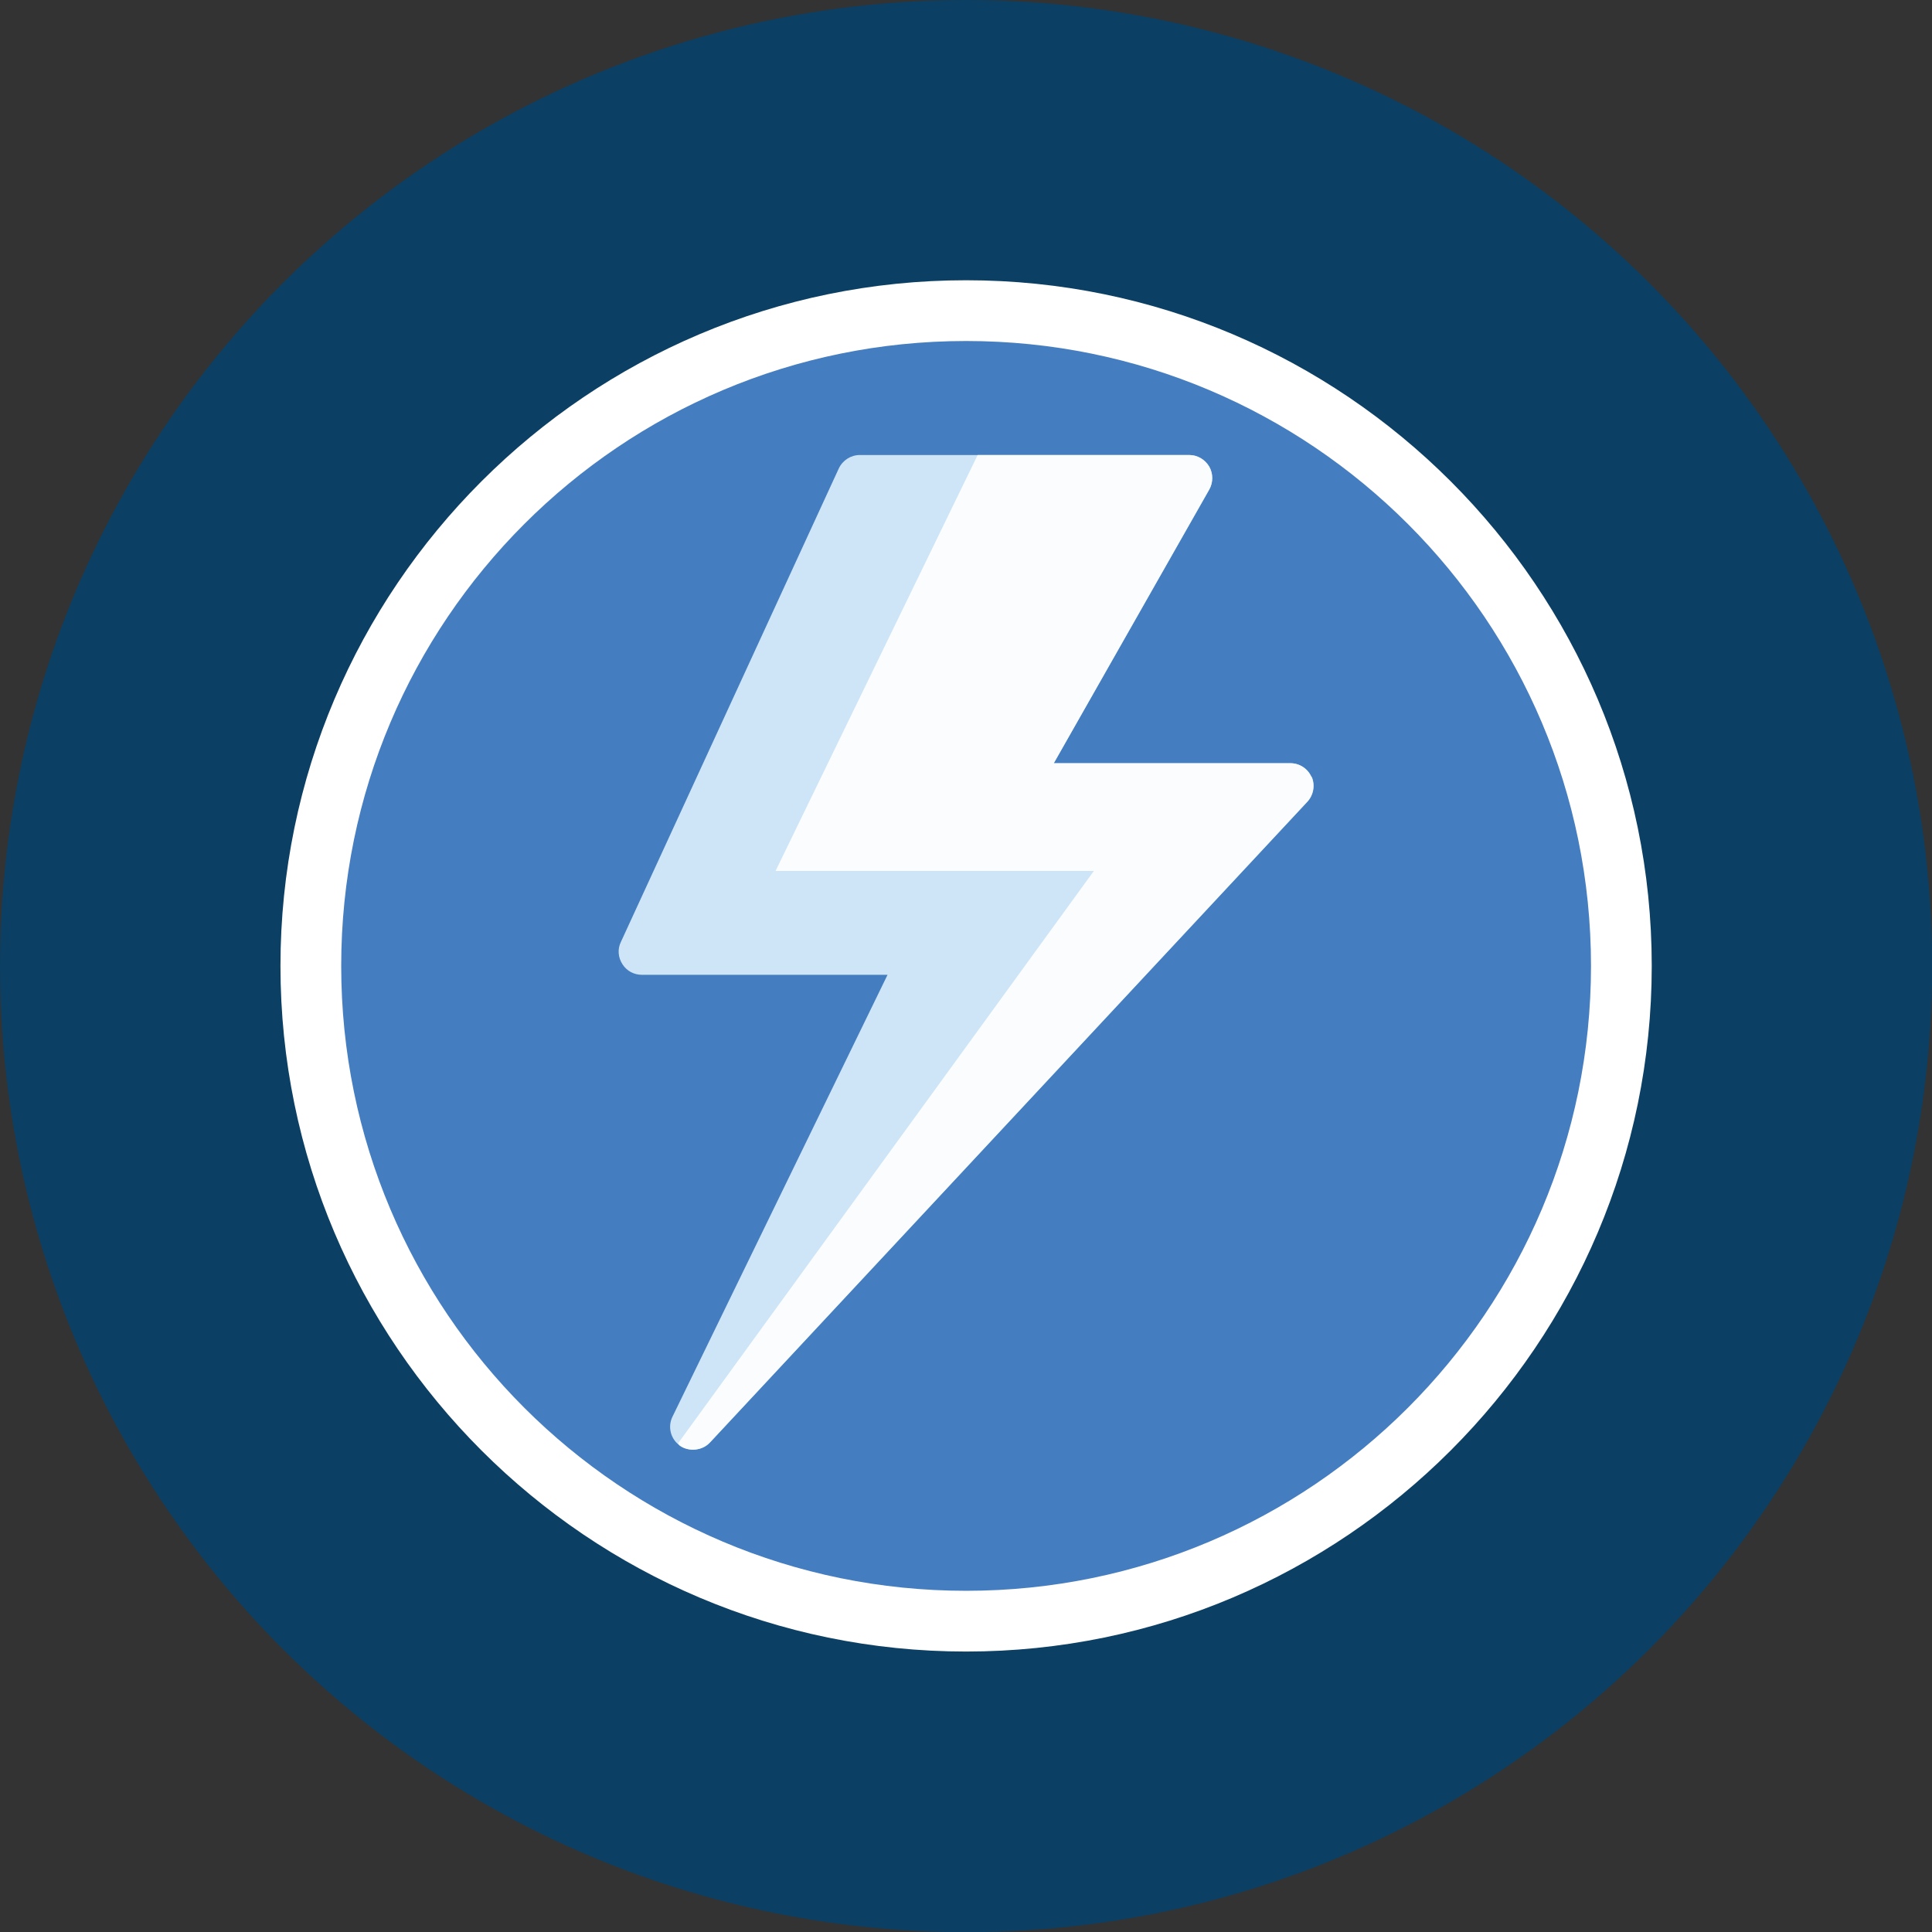 <svg xmlns="http://www.w3.org/2000/svg" id="Layer_2" data-name="Layer 2" viewBox="0 0 95.41 95.41"><rect x="0" y="0" width="95.41" height="95.41" fill="#333333" stroke="none"/><defs><style>      .cls-1 {        fill: #cde5f7;      }      .cls-2, .cls-3 {        fill: #fff;      }      .cls-3 {        opacity: .9;      }      .cls-4 {        fill: #0b3f63;      }      .cls-5 {        fill: #447dc0;      }    </style></defs><g id="Layer_1-2" data-name="Layer 1"><g><circle class="cls-4" cx="47.71" cy="47.71" r="47.71"></circle><g><path class="cls-5" d="M47.71,80.07c-17.84,0-32.36-14.52-32.36-32.36S29.86,15.34,47.71,15.34s32.36,14.52,32.36,32.36-14.52,32.36-32.36,32.36Z"></path><path class="cls-2" d="M47.71,16.84c17.04,0,30.86,13.82,30.86,30.86s-13.82,30.86-30.86,30.86-30.86-13.82-30.86-30.86,13.82-30.86,30.86-30.86M47.71,13.84c-18.67,0-33.86,15.19-33.86,33.86s15.19,33.86,33.86,33.86,33.86-15.19,33.86-33.86S66.38,13.84,47.71,13.84h0Z"></path></g><path class="cls-1" d="M64.77,38.38c-.18-.42-.59-.69-1.05-.69h-11.68l7.68-13.51c.2-.35.2-.79,0-1.14-.21-.35-.58-.57-.99-.57h-16.27c-.44,0-.85.26-1.04.67l-10.76,23.38c-.17.35-.14.76.08,1.1.21.33.57.52.96.52h12.13l-10.62,21.82c-.25.51-.09,1.12.38,1.44.19.13.41.19.64.19.31,0,.62-.12.84-.36l29.49-31.63c.31-.33.4-.82.22-1.24Z"></path><path class="cls-3" d="M64.77,38.38c-.18-.42-.59-.69-1.05-.69h-11.68l7.67-13.51c.2-.35.2-.79,0-1.14-.21-.35-.58-.57-.99-.57h-10.44l-9.98,20.54h15.72l-20.53,28.26s.04.1.09.13c.19.13.41.19.64.19.31,0,.62-.12.84-.36l29.49-31.63c.31-.33.4-.82.22-1.24Z"></path></g></g></svg>